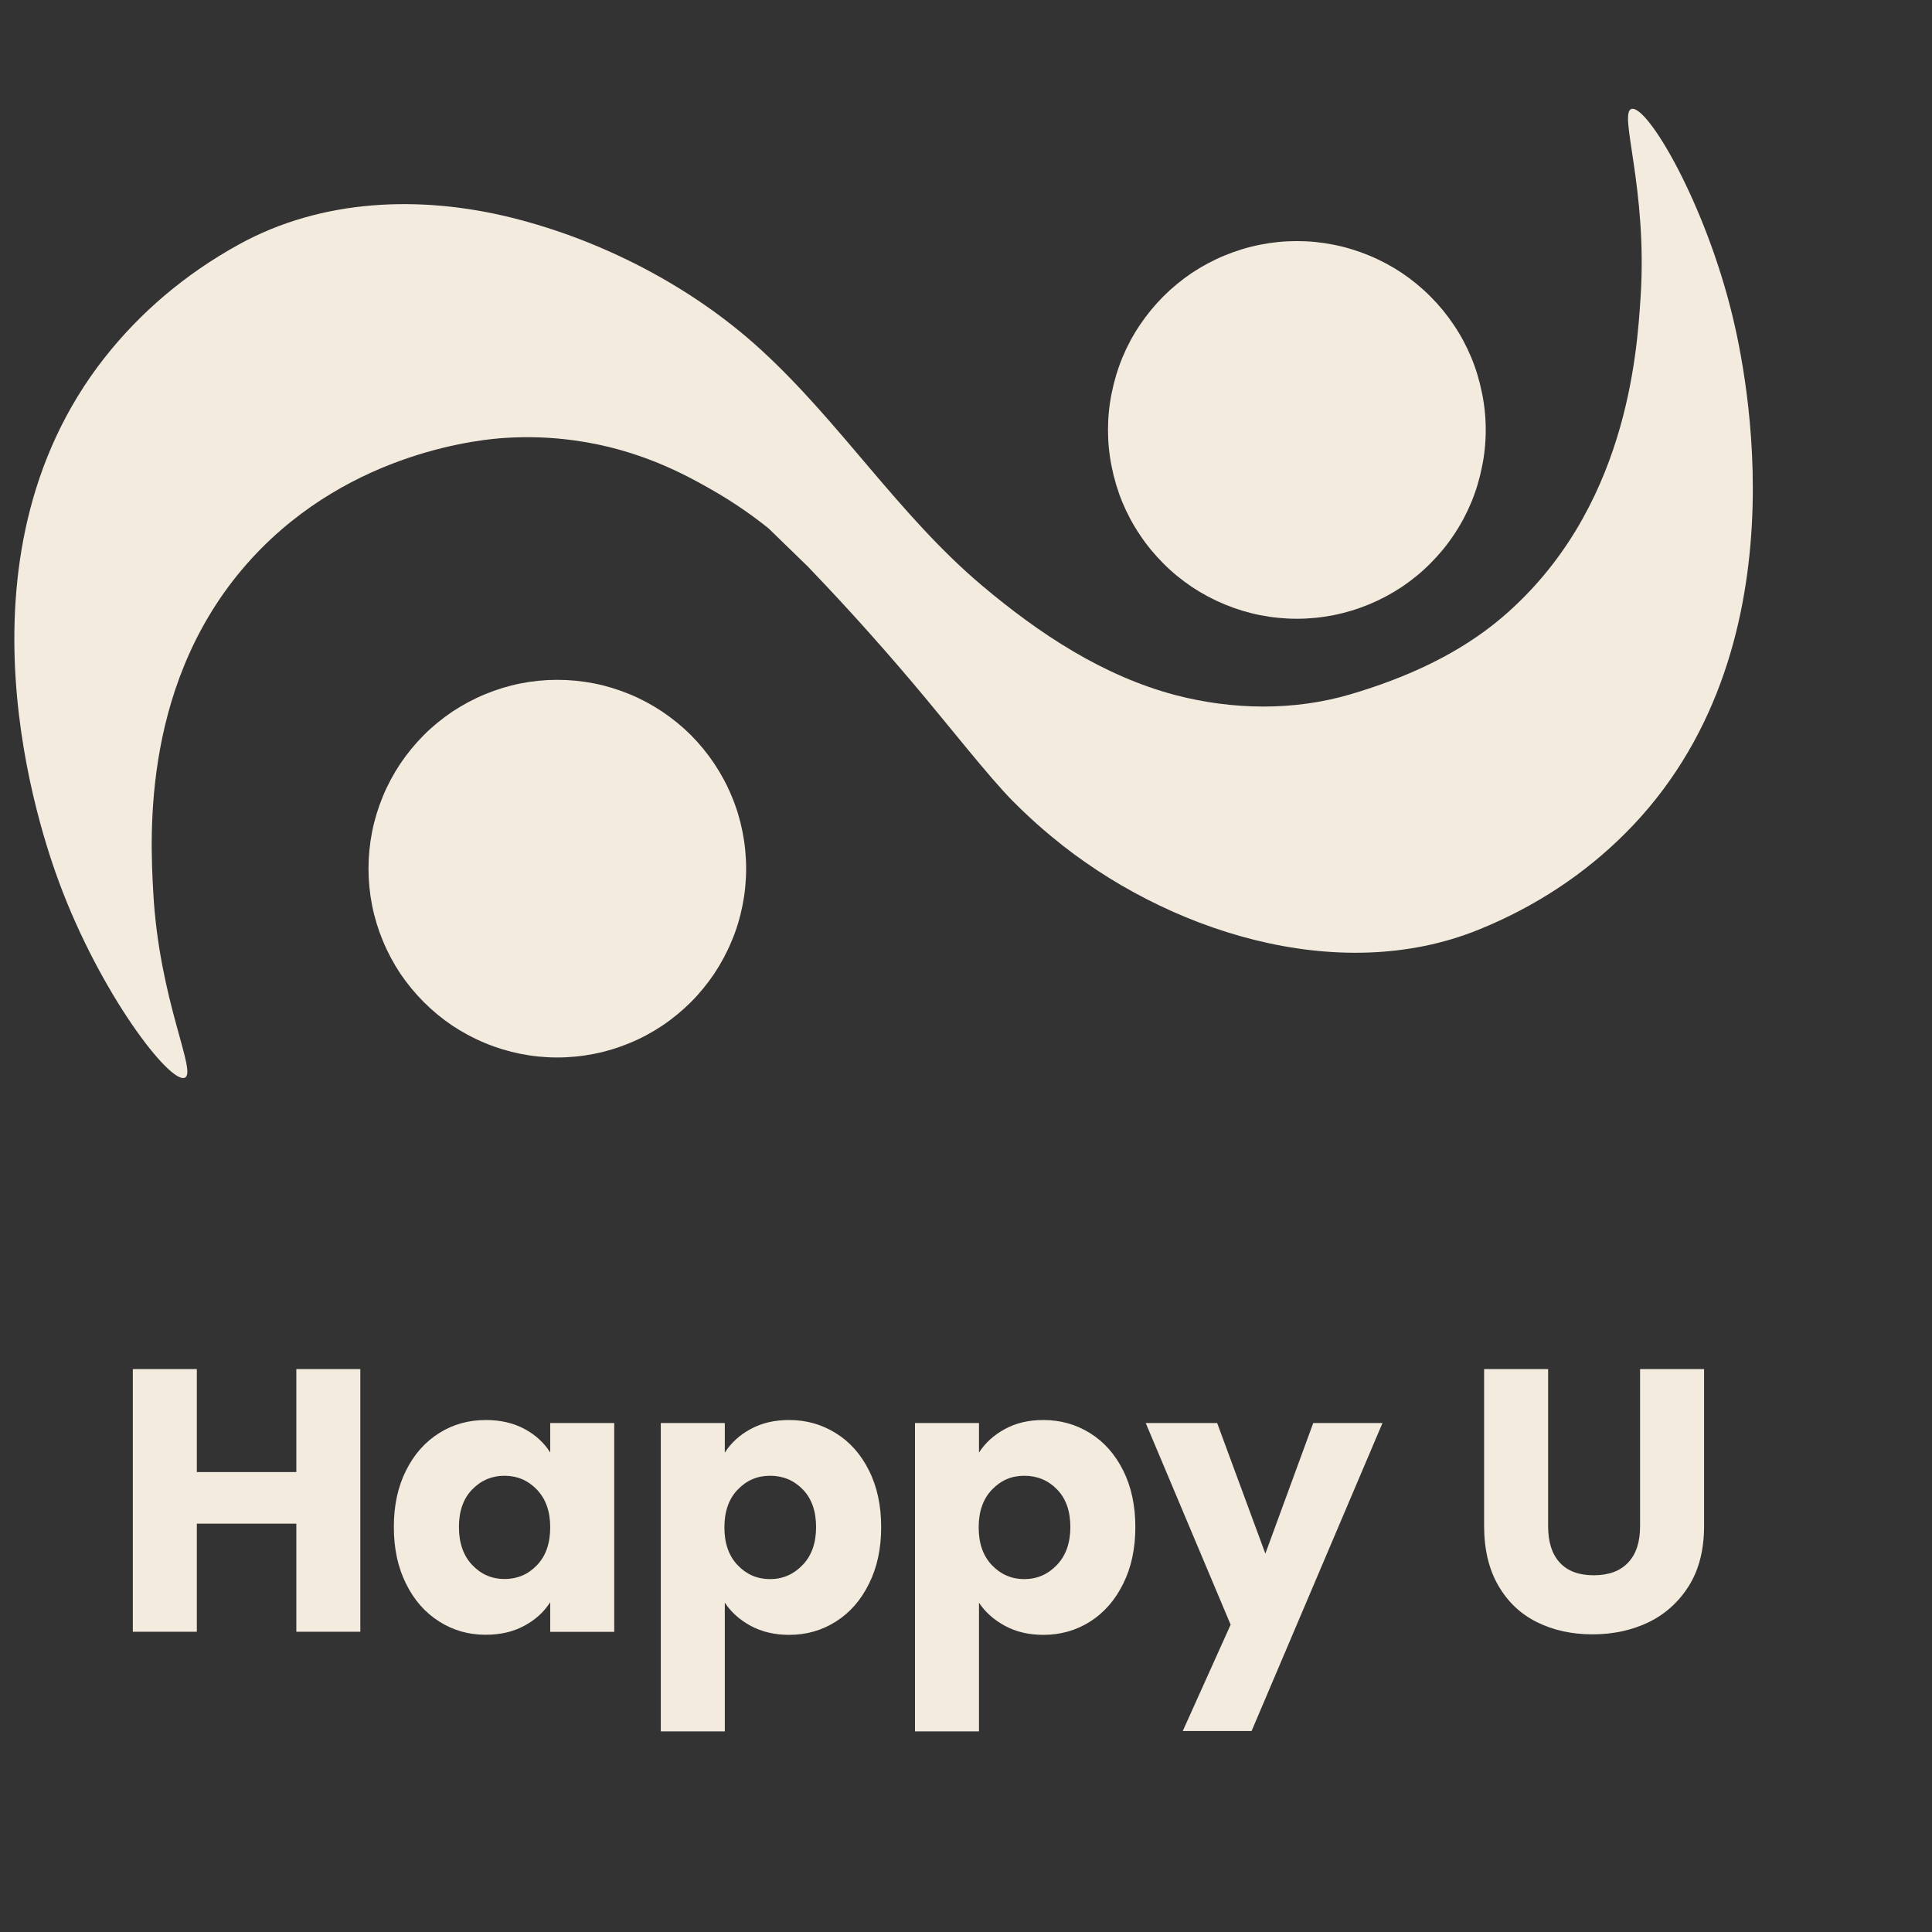 <svg xmlns="http://www.w3.org/2000/svg" xmlns:xlink="http://www.w3.org/1999/xlink" width="100" viewBox="0 0 75 75" height="100" preserveAspectRatio="xMidYMid meet"><rect x="0" y="0" width="75" height="75" fill="#333333" stroke="none"/><g id="12b35aca42"><path style=" stroke:none;fill-rule:nonzero;fill:#f4ebdf;fill-opacity:1;" d="M 13.988 53.148 L 13.988 63.344 L 11.504 63.344 L 11.504 59.148 L 7.641 59.148 L 7.641 63.344 L 5.156 63.344 L 5.156 53.148 L 7.641 53.148 L 7.641 57.145 L 11.504 57.145 L 11.504 53.148 Z M 13.988 53.148 "></path><path style=" stroke:none;fill-rule:nonzero;fill:#f4ebdf;fill-opacity:1;" d="M 15.762 57.086 C 16.074 56.457 16.504 55.973 17.047 55.633 C 17.586 55.293 18.191 55.125 18.863 55.125 C 19.434 55.125 19.934 55.242 20.363 55.473 C 20.797 55.707 21.125 56.012 21.359 56.387 L 21.359 55.242 L 23.844 55.242 L 23.844 63.348 L 21.359 63.348 L 21.359 62.199 C 21.117 62.578 20.781 62.883 20.352 63.113 C 19.918 63.348 19.418 63.461 18.848 63.461 C 18.188 63.461 17.586 63.289 17.047 62.945 C 16.504 62.602 16.074 62.113 15.762 61.48 C 15.445 60.844 15.289 60.113 15.289 59.277 C 15.289 58.445 15.445 57.715 15.762 57.086 Z M 20.844 57.828 C 20.5 57.469 20.082 57.289 19.586 57.289 C 19.094 57.289 18.676 57.465 18.332 57.82 C 17.988 58.172 17.816 58.66 17.816 59.277 C 17.816 59.898 17.988 60.391 18.332 60.754 C 18.676 61.117 19.094 61.297 19.586 61.297 C 20.082 61.297 20.5 61.121 20.844 60.762 C 21.188 60.402 21.359 59.914 21.359 59.293 C 21.359 58.672 21.188 58.188 20.844 57.828 Z M 20.844 57.828 "></path><path style=" stroke:none;fill-rule:nonzero;fill:#f4ebdf;fill-opacity:1;" d="M 29.137 55.477 C 29.566 55.242 30.062 55.125 30.633 55.125 C 31.305 55.125 31.906 55.297 32.449 55.637 C 32.992 55.973 33.422 56.457 33.734 57.086 C 34.051 57.715 34.207 58.449 34.207 59.281 C 34.207 60.113 34.051 60.848 33.734 61.48 C 33.422 62.117 32.992 62.605 32.449 62.949 C 31.906 63.293 31.305 63.465 30.633 63.465 C 30.074 63.465 29.578 63.348 29.145 63.117 C 28.715 62.883 28.379 62.582 28.137 62.215 L 28.137 67.211 L 25.652 67.211 L 25.652 55.242 L 28.137 55.242 L 28.137 56.391 C 28.379 56.012 28.711 55.707 29.137 55.477 Z M 31.164 57.82 C 30.82 57.465 30.398 57.289 29.895 57.289 C 29.391 57.289 28.98 57.469 28.637 57.828 C 28.293 58.184 28.121 58.676 28.121 59.293 C 28.121 59.914 28.293 60.402 28.637 60.762 C 28.98 61.121 29.398 61.301 29.895 61.301 C 30.387 61.301 30.809 61.117 31.156 60.754 C 31.508 60.391 31.68 59.898 31.68 59.281 C 31.68 58.66 31.508 58.172 31.164 57.82 Z M 31.164 57.82 "></path><path style=" stroke:none;fill-rule:nonzero;fill:#f4ebdf;fill-opacity:1;" d="M 39.008 55.477 C 39.434 55.242 39.93 55.125 40.504 55.125 C 41.172 55.125 41.777 55.297 42.32 55.637 C 42.859 55.973 43.289 56.457 43.602 57.086 C 43.918 57.715 44.074 58.449 44.074 59.281 C 44.074 60.113 43.918 60.848 43.602 61.48 C 43.289 62.117 42.859 62.605 42.32 62.949 C 41.777 63.293 41.172 63.465 40.504 63.465 C 39.941 63.465 39.445 63.348 39.016 63.117 C 38.582 62.883 38.246 62.582 38.004 62.215 L 38.004 67.211 L 35.52 67.211 L 35.52 55.242 L 38.004 55.242 L 38.004 56.391 C 38.246 56.012 38.582 55.707 39.008 55.477 Z M 41.035 57.82 C 40.691 57.465 40.266 57.289 39.762 57.289 C 39.258 57.289 38.852 57.469 38.508 57.828 C 38.164 58.184 37.992 58.676 37.992 59.293 C 37.992 59.914 38.164 60.402 38.508 60.762 C 38.852 61.121 39.27 61.301 39.762 61.301 C 40.258 61.301 40.68 61.117 41.027 60.754 C 41.375 60.391 41.551 59.898 41.551 59.281 C 41.551 58.66 41.379 58.172 41.035 57.82 Z M 41.035 57.82 "></path><path style=" stroke:none;fill-rule:nonzero;fill:#f4ebdf;fill-opacity:1;" d="M 53.668 55.242 L 48.586 67.199 L 45.914 67.199 L 47.773 63.07 L 44.477 55.242 L 47.25 55.242 L 49.121 60.312 L 50.98 55.242 Z M 53.668 55.242 "></path><path style=" stroke:none;fill-rule:nonzero;fill:#f4ebdf;fill-opacity:1;" d="M 60.098 53.148 L 60.098 59.25 C 60.098 59.859 60.246 60.328 60.547 60.656 C 60.848 60.988 61.289 61.152 61.867 61.152 C 62.449 61.152 62.895 60.988 63.207 60.656 C 63.516 60.328 63.668 59.859 63.668 59.25 L 63.668 53.148 L 66.152 53.148 L 66.152 59.234 C 66.152 60.145 65.961 60.914 65.574 61.543 C 65.184 62.172 64.664 62.648 64.012 62.969 C 63.355 63.285 62.629 63.445 61.824 63.445 C 61.023 63.445 60.301 63.289 59.668 62.973 C 59.031 62.66 58.531 62.184 58.164 61.551 C 57.797 60.918 57.613 60.145 57.613 59.234 L 57.613 53.148 Z M 60.098 53.148 "></path><path style=" stroke:none;fill-rule:nonzero;fill:#f4ebdf;fill-opacity:1;" d="M 28.965 33.719 C 28.965 34.203 28.918 34.68 28.824 35.148 C 28.73 35.621 28.594 36.082 28.406 36.523 C 28.223 36.969 27.996 37.391 27.73 37.793 C 27.461 38.191 27.16 38.562 26.82 38.902 C 26.477 39.242 26.109 39.547 25.707 39.816 C 25.309 40.082 24.887 40.309 24.441 40.492 C 23.996 40.676 23.539 40.816 23.066 40.91 C 22.594 41.004 22.117 41.051 21.637 41.051 C 21.152 41.051 20.676 41.004 20.207 40.91 C 19.734 40.816 19.273 40.676 18.832 40.492 C 18.387 40.309 17.965 40.082 17.562 39.816 C 17.164 39.547 16.793 39.242 16.453 38.902 C 16.113 38.562 15.809 38.191 15.539 37.793 C 15.273 37.391 15.047 36.969 14.863 36.523 C 14.68 36.082 14.539 35.621 14.445 35.148 C 14.352 34.68 14.305 34.203 14.305 33.719 C 14.305 33.238 14.352 32.762 14.445 32.289 C 14.539 31.816 14.68 31.359 14.863 30.914 C 15.047 30.469 15.273 30.047 15.539 29.648 C 15.809 29.246 16.113 28.879 16.453 28.535 C 16.793 28.195 17.164 27.895 17.562 27.625 C 17.965 27.359 18.387 27.133 18.832 26.949 C 19.273 26.766 19.734 26.625 20.207 26.531 C 20.676 26.438 21.152 26.391 21.637 26.391 C 22.117 26.391 22.594 26.438 23.066 26.531 C 23.539 26.625 23.996 26.766 24.441 26.949 C 24.887 27.133 25.309 27.359 25.707 27.625 C 26.109 27.895 26.477 28.195 26.82 28.535 C 27.16 28.879 27.461 29.246 27.73 29.648 C 27.996 30.047 28.223 30.469 28.406 30.914 C 28.594 31.359 28.73 31.816 28.824 32.289 C 28.918 32.762 28.965 33.238 28.965 33.719 Z M 28.965 33.719 "></path><path style=" stroke:none;fill-rule:nonzero;fill:#f4ebdf;fill-opacity:1;" d="M 63.09 32.352 C 61.516 33.926 59.605 35.199 57.391 36.094 C 51.906 38.312 45.219 36.125 40.848 32.496 C 40.426 32.152 40.023 31.785 39.629 31.406 C 39.629 31.406 39.473 31.254 39.316 31.098 C 38.379 30.152 36.82 28.148 35.391 26.461 C 34.66 25.598 33.957 24.805 33.809 24.641 C 33.59 24.395 33.309 24.082 32.977 23.719 C 32.371 23.055 31.824 22.477 31.367 22 C 30.855 21.504 30.348 21.008 29.836 20.512 C 29.316 20.094 28.566 19.543 27.602 18.996 C 26.648 18.453 24.84 17.445 22.305 17.098 C 21.41 16.973 20.5 16.941 19.598 17 C 18.859 17.047 13.66 17.453 9.789 21.66 C 5.496 26.328 5.828 32.43 5.949 34.637 C 6.18 38.84 7.66 41.621 7.176 41.836 C 6.602 42.094 3.898 38.578 2.301 34.27 C 1.613 32.41 -2.117 21.746 4.059 13.887 C 5.434 12.141 7.176 10.645 9.27 9.492 C 12.504 7.707 16.34 7.574 19.871 8.453 C 23.367 9.324 26.859 11.125 29.523 13.562 C 32.633 16.402 34.895 20.012 38.125 22.734 C 40.332 24.594 42.816 26.242 45.633 26.984 C 47.848 27.562 50.234 27.602 52.438 26.949 C 54.559 26.32 56.633 25.402 58.328 23.953 C 63.148 19.828 63.547 13.73 63.688 11.527 C 63.961 7.324 62.824 4.387 63.332 4.23 C 63.93 4.043 66.199 7.855 67.27 12.328 C 67.73 14.258 70.16 25.289 63.09 32.352 Z M 63.09 32.352 "></path><path style=" stroke:none;fill-rule:nonzero;fill:#f4ebdf;fill-opacity:1;" d="M 57.676 16.691 C 57.676 17.172 57.629 17.648 57.531 18.121 C 57.438 18.59 57.301 19.051 57.117 19.496 C 56.934 19.938 56.707 20.363 56.438 20.762 C 56.172 21.164 55.867 21.531 55.527 21.871 C 55.188 22.215 54.816 22.516 54.418 22.785 C 54.016 23.051 53.594 23.277 53.148 23.461 C 52.703 23.645 52.246 23.785 51.773 23.879 C 51.301 23.973 50.824 24.02 50.344 24.02 C 49.863 24.02 49.387 23.973 48.914 23.879 C 48.441 23.785 47.984 23.645 47.539 23.461 C 47.094 23.277 46.672 23.051 46.27 22.785 C 45.871 22.516 45.5 22.215 45.16 21.871 C 44.82 21.531 44.516 21.164 44.25 20.762 C 43.98 20.363 43.754 19.938 43.57 19.496 C 43.387 19.051 43.25 18.59 43.156 18.121 C 43.059 17.648 43.012 17.172 43.012 16.691 C 43.012 16.207 43.059 15.73 43.156 15.258 C 43.25 14.789 43.387 14.328 43.57 13.883 C 43.754 13.441 43.98 13.016 44.25 12.617 C 44.516 12.219 44.82 11.848 45.16 11.508 C 45.5 11.168 45.871 10.863 46.27 10.594 C 46.672 10.328 47.094 10.102 47.539 9.918 C 47.984 9.734 48.441 9.594 48.914 9.5 C 49.387 9.406 49.863 9.359 50.344 9.359 C 50.824 9.359 51.301 9.406 51.773 9.5 C 52.246 9.594 52.703 9.734 53.148 9.918 C 53.594 10.102 54.016 10.328 54.418 10.594 C 54.816 10.863 55.188 11.168 55.527 11.508 C 55.867 11.848 56.172 12.219 56.438 12.617 C 56.707 13.016 56.934 13.441 57.117 13.883 C 57.301 14.328 57.438 14.789 57.531 15.258 C 57.629 15.73 57.676 16.207 57.676 16.691 Z M 57.676 16.691 "></path></g></svg>